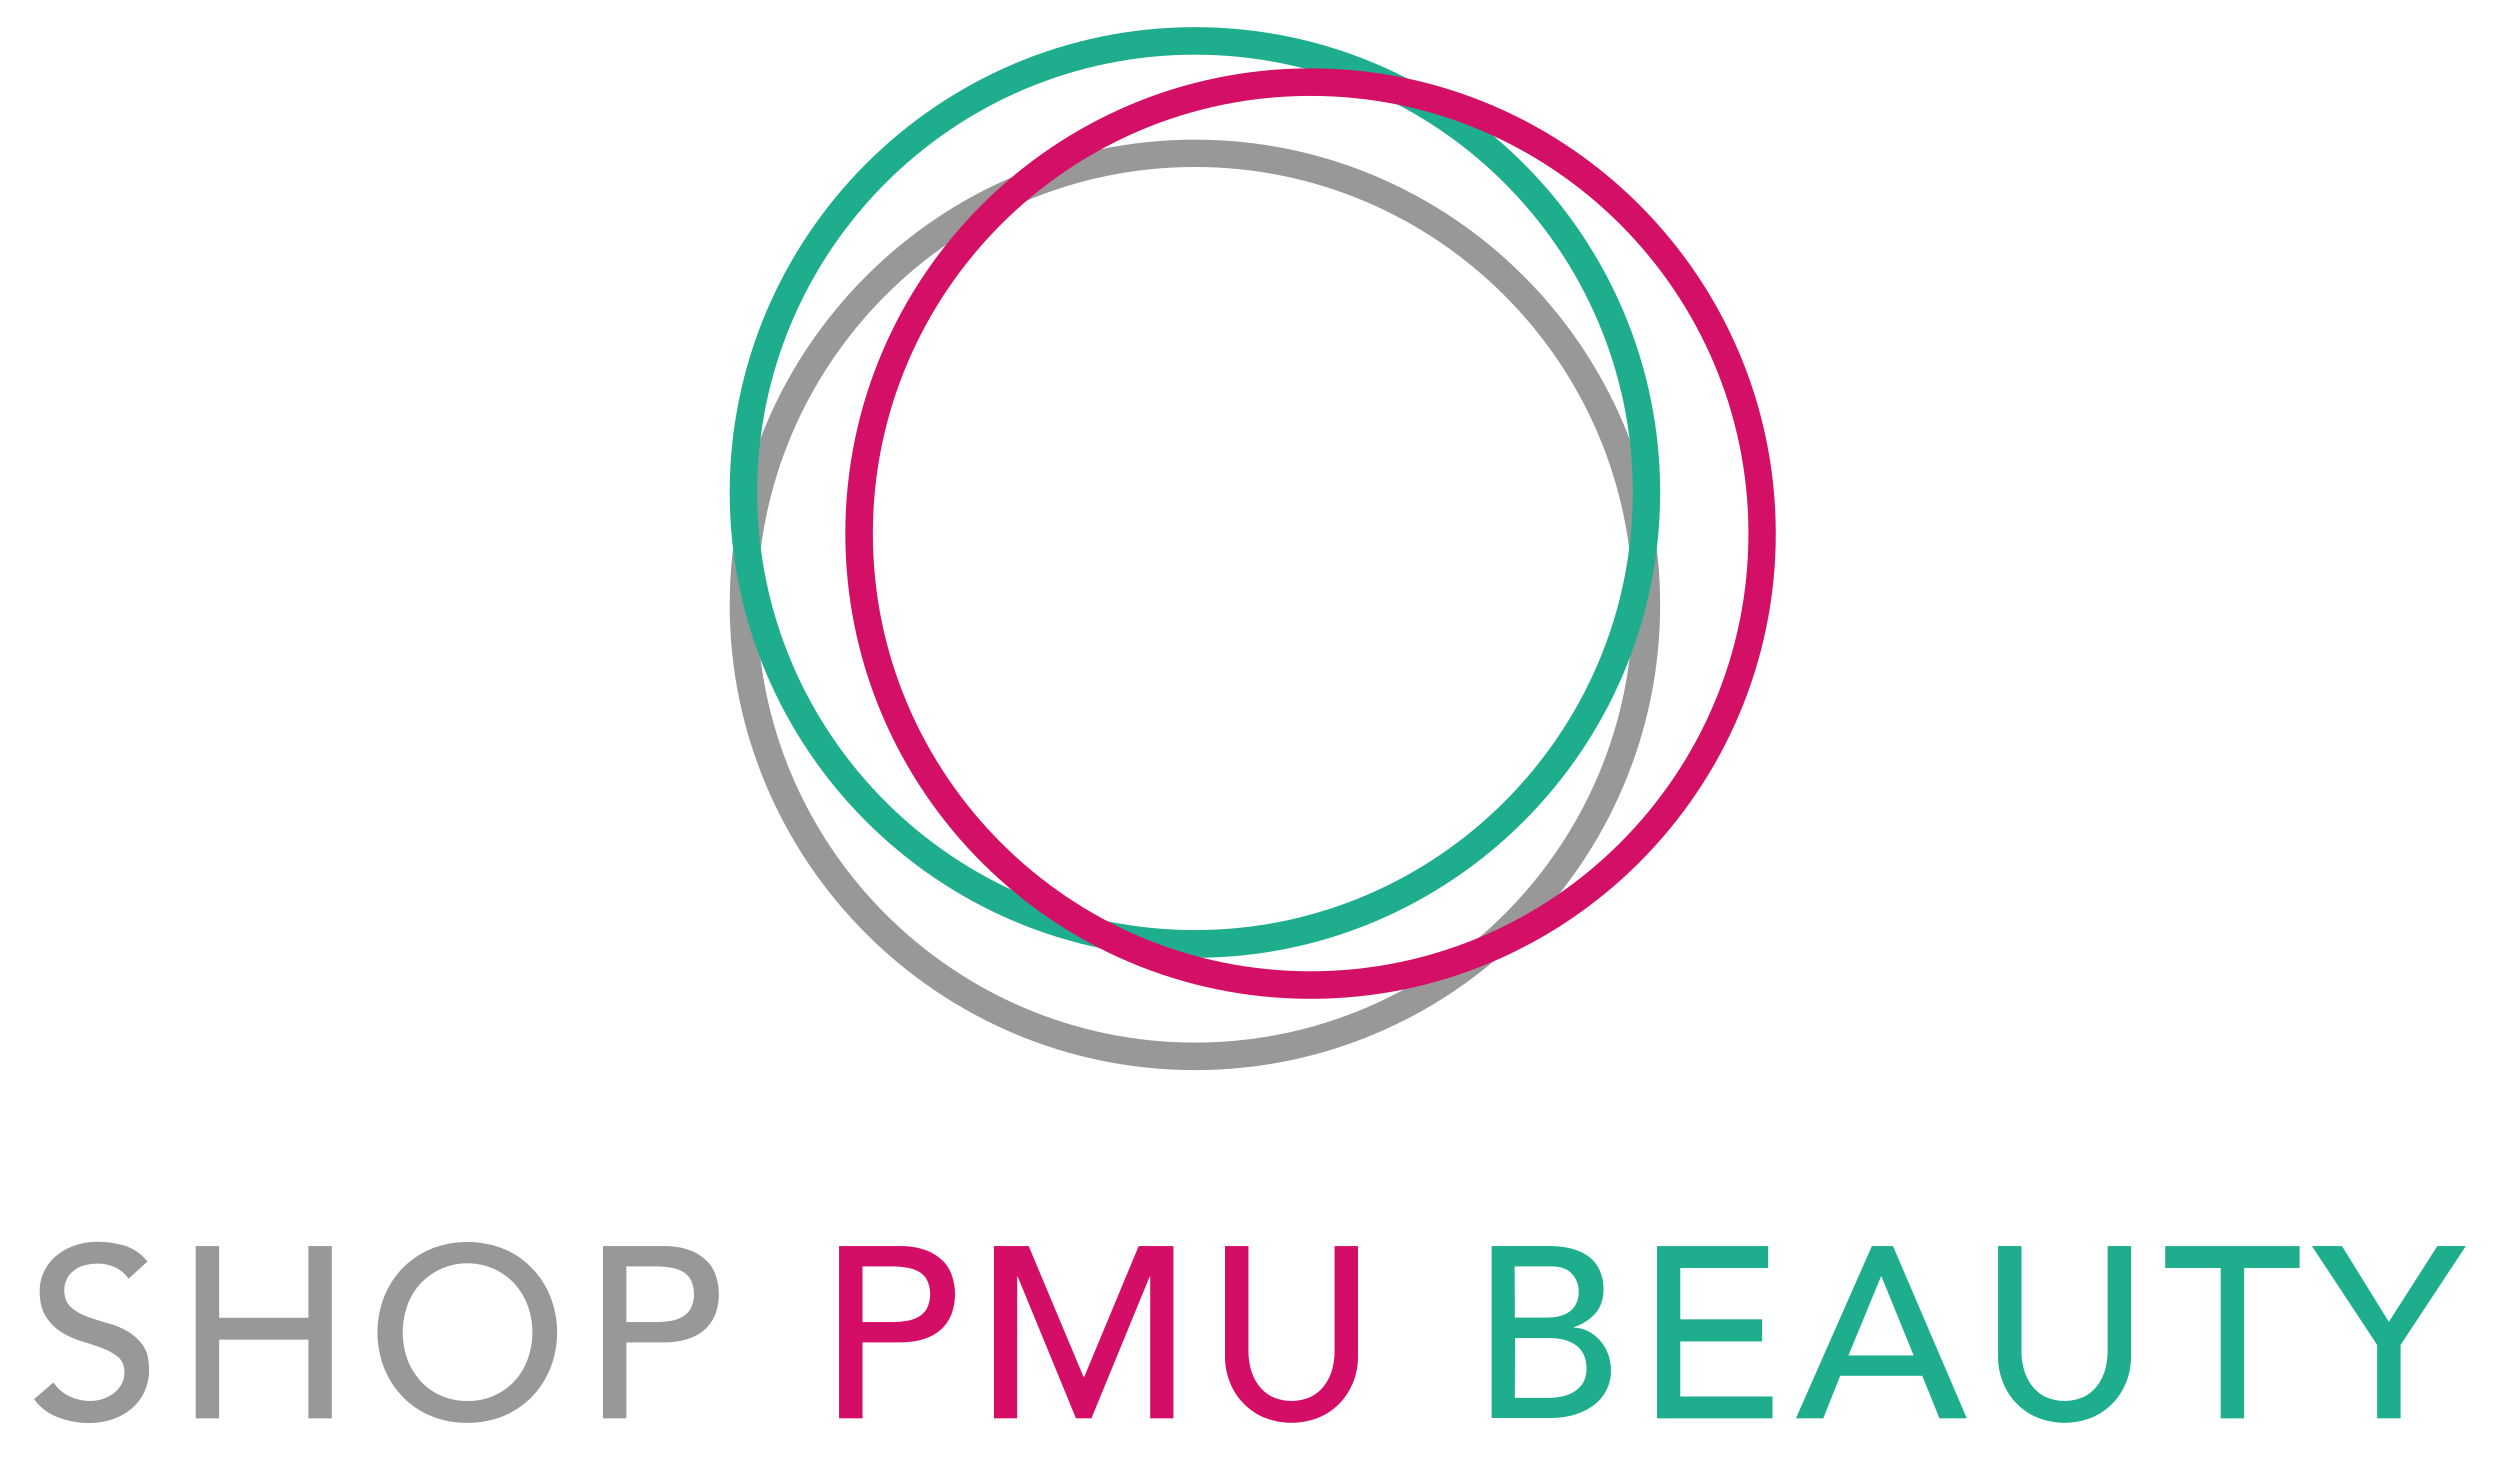 <svg clip-rule="evenodd" fill-rule="evenodd" stroke-linejoin="round" stroke-miterlimit="2" viewBox="0 0 1280 747" xmlns="http://www.w3.org/2000/svg"><g fill-rule="nonzero"><path d="m27.4 707.8c2 3.1 4.9 5.6 8.3 7.2 3.3 1.5 6.8 2.3 10.4 2.3 2.1 0 4.1-.3 6.1-.9s4-1.6 5.7-2.8 3.1-2.8 4.2-4.7 1.7-4.1 1.6-6.3c0-3.4-1.1-6-3.2-7.8-2.4-1.9-5.1-3.4-8-4.5-3.2-1.2-6.7-2.4-10.5-3.5-3.7-1.1-7.2-2.6-10.5-4.7-3.2-2-6-4.8-8-8-2.2-3.4-3.2-7.9-3.2-13.6.1-6.1 2.7-11.9 7-16.2 2.7-2.6 5.8-4.6 9.3-6 4.3-1.7 8.9-2.6 13.5-2.5 4.7 0 9.4.7 13.8 2 4.6 1.5 8.6 4.3 11.6 8.1l-9.7 8.8c-1.6-2.4-3.8-4.3-6.4-5.6-2.9-1.4-6.1-2.2-9.3-2.1-2.8-.1-5.6.4-8.3 1.3-2 .7-3.8 1.9-5.3 3.4-1.3 1.2-2.2 2.8-2.8 4.4-.5 1.4-.8 2.9-.8 4.4 0 3.7 1.1 6.6 3.2 8.6 2.3 2.1 5.1 3.7 8 4.8 3.4 1.3 6.9 2.4 10.5 3.4 3.6.9 7.2 2.3 10.5 4.2 3.2 1.8 5.9 4.3 8 7.2 2.2 3 3.2 7.2 3.2 12.5.1 4-.8 7.9-2.4 11.5-1.5 3.3-3.8 6.2-6.6 8.6-2.9 2.4-6.2 4.2-9.7 5.4-3.9 1.3-7.9 1.9-12 1.9-5.5 0-11-1-16.1-3-4.8-1.8-9-5-12.1-9.2z" fill="#999899"/><path d="m100.2 638h12v36.7h45.7v-36.7h12v88.2h-12v-40.3h-45.7v40.3h-12z" fill="#999899"/><path d="m239.3 728.5c-6.4.1-12.7-1.1-18.6-3.5-5.5-2.2-10.4-5.6-14.5-9.8s-7.3-9.2-9.5-14.7c-4.6-11.8-4.6-24.8 0-36.6 2.2-5.5 5.4-10.5 9.5-14.7s9.1-7.5 14.5-9.8c11.9-4.7 25.2-4.7 37.1 0 5.5 2.2 10.4 5.6 14.5 9.8s7.3 9.2 9.5 14.7c4.6 11.8 4.6 24.8 0 36.6-2.2 5.5-5.4 10.5-9.5 14.7s-9.1 7.5-14.5 9.8c-5.8 2.3-12.2 3.6-18.5 3.5m0-11.2c9.2.2 18-3.6 24.2-10.3 3-3.2 5.2-7 6.7-11.2 3.2-8.8 3.2-18.5 0-27.3-1.5-4.1-3.8-7.9-6.7-11.2-12.4-13.3-33.3-14.1-46.6-1.7-.6.5-1.2 1.1-1.7 1.7-3 3.2-5.2 7-6.7 11.2-3.1 8.8-3.1 18.5 0 27.3 1.5 4.1 3.8 7.9 6.7 11.2 6.1 6.7 14.9 10.4 24.1 10.3" fill="#999899"/><path d="m308.7 638h31c4.8-.1 9.5.6 14 2.3 3.3 1.3 6.2 3.3 8.7 5.8 2.1 2.3 3.6 5 4.4 8 1.7 5.6 1.7 11.5 0 17.1-.8 3-2.4 5.7-4.4 8-2.4 2.6-5.4 4.6-8.7 5.8-3.7 1.5-8.3 2.3-14 2.3h-19v38.9h-12zm12 38.9h15.7c2.3 0 4.6-.2 6.9-.6 2.1-.3 4.2-1 6.1-2.1 1.8-1 3.3-2.5 4.3-4.3 2.2-4.6 2.2-10 0-14.6-1-1.8-2.5-3.3-4.3-4.3-1.9-1-4-1.7-6.1-2-2.3-.4-4.6-.6-6.9-.6h-15.7z" fill="#999899"/><path d="m429.6 638h31c4.8-.1 9.5.6 14 2.3 3.3 1.3 6.2 3.3 8.7 5.8 2.1 2.3 3.6 5 4.4 8 1.7 5.6 1.7 11.5 0 17.1-.8 3-2.4 5.7-4.4 8-2.4 2.6-5.4 4.6-8.7 5.8-3.7 1.5-8.3 2.3-14 2.3h-19v38.9h-12zm12 38.9h15.7c2.3 0 4.6-.2 6.9-.6 2.1-.3 4.2-1 6.1-2.1 1.8-1 3.3-2.5 4.3-4.3 2.2-4.6 2.2-10 0-14.6-1-1.8-2.5-3.3-4.3-4.3-1.9-1-4-1.7-6.1-2-2.3-.4-4.6-.6-6.9-.6h-15.7z" fill="#d40e66"/><path d="m508.9 638h17.8l28 66.8h.5l27.8-66.8h17.8v88.2h-11.9v-72.5h-.3l-29.8 72.5h-7.9l-29.8-72.5h-.3v72.5h-11.9z" fill="#d40e66"/><path d="m639.2 638v54.1c0 2.9.4 5.7 1.1 8.5.7 2.9 2 5.7 3.7 8.2 1.8 2.5 4.1 4.6 6.8 6.1 6.6 3.2 14.3 3.2 20.9 0 2.7-1.5 5.1-3.6 6.8-6.1s3-5.2 3.7-8.2c.7-2.8 1.1-5.7 1.1-8.5v-54.1h12v56c.1 4.8-.8 9.6-2.6 14-1.7 4.1-4.1 7.8-7.2 10.9s-6.8 5.5-10.8 7.1c-8.7 3.3-18.2 3.3-26.9 0-4.1-1.6-7.7-4-10.8-7.1s-5.6-6.8-7.2-10.9c-1.8-4.4-2.7-9.2-2.6-14v-56z" fill="#d40e66"/><g fill="#1eae8d"><path d="m763.6 638h30.7c3.6 0 7.2.5 10.7 1.4 3 .8 5.9 2.1 8.5 4 2.4 1.8 4.3 4.2 5.5 6.9 1.4 3.1 2.1 6.4 2 9.8 0 5.1-1.4 9.2-4.2 12.4-3 3.3-6.8 5.7-11 7v.2c2.6.1 5.2.8 7.5 2s4.3 2.8 6 4.7c1.7 2 3.1 4.3 4 6.8 1 2.7 1.5 5.5 1.5 8.3.1 3.7-.8 7.3-2.4 10.5-1.6 3-3.9 5.7-6.7 7.7-3 2.1-6.3 3.7-9.8 4.7-3.9 1.1-8 1.7-12.1 1.6h-30.1v-88zm12 36.6h16.4c2.1 0 4.3-.2 6.3-.7 1.9-.4 3.7-1.2 5.2-2.3s2.7-2.5 3.5-4.1c.9-1.9 1.4-4 1.3-6.1.1-3.3-1.1-6.6-3.4-9.1-2.2-2.6-5.8-3.9-10.6-3.9h-18.8zm0 41.1h17.6c2 0 4-.2 6-.6 2.2-.4 4.3-1.1 6.2-2.2s3.6-2.7 4.9-4.5c1.4-2.3 2.1-4.9 2-7.6 0-5.2-1.7-9.2-5.1-11.8s-8-3.9-13.8-3.9h-17.7z"/><path d="m848.4 638h56.9v11.2h-45v26.3h41.9v11.3h-41.9v28.2h47.2v11.2h-59.1z"/><path d="m958.4 638h10.8l37.8 88.2h-14l-8.8-21.8h-42l-8.7 21.8h-14zm21.4 56-16.5-40.5h-.2l-16.7 40.5z"/><path d="m1035 638v54.1c0 2.9.4 5.7 1.1 8.5.7 2.9 2 5.7 3.7 8.2 1.8 2.5 4.1 4.6 6.8 6.1 6.6 3.2 14.3 3.2 20.9 0 2.7-1.5 5.1-3.6 6.8-6.1s3-5.2 3.7-8.2c.7-2.8 1.1-5.7 1.1-8.5v-54.1h12v56c.1 4.8-.8 9.6-2.6 14-1.7 4.1-4.1 7.8-7.2 10.9s-6.8 5.5-10.8 7.1c-8.7 3.3-18.2 3.3-26.9 0-4.1-1.6-7.7-4-10.8-7.1s-5.6-6.8-7.2-10.9c-1.8-4.4-2.7-9.2-2.6-14v-56z"/><path d="m1137 649.2h-28.4v-11.2h68.8v11.2h-28.4v77h-12z"/><path d="m1217.1 688.6-33.4-50.6h15.4l24 38.8 24.8-38.8h14.6l-33.4 50.6v37.6h-12z"/></g><path d="m611.8 547.9c-131.4 0-238.2-106.9-238.2-238.2s106.9-238.2 238.2-238.2 238.2 106.9 238.2 238.2-106.8 238.2-238.2 238.2m0-462.4c-123.6 0-224.1 100.6-224.1 224.1s100.5 224.2 224.1 224.2 224.2-100.5 224.2-224.1-100.6-224.2-224.2-224.2" fill="#999899"/><path d="m611.8 490.4c-131.4 0-238.2-106.9-238.2-238.2s106.9-238.3 238.2-238.3 238.2 106.9 238.2 238.2-106.8 238.3-238.2 238.3m0-462.4c-123.6 0-224.1 100.6-224.1 224.1s100.5 224.1 224.1 224.1 224.2-100.5 224.2-224.1-100.6-224.1-224.2-224.1" fill="#1eae8d"/><path d="m671 511.4c-131.4 0-238.2-106.9-238.2-238.2s106.9-238.2 238.2-238.2 238.2 106.9 238.2 238.2-106.8 238.2-238.2 238.2m0-462.3c-123.6 0-224.1 100.6-224.1 224.1s100.5 224.1 224.1 224.1 224.2-100.5 224.2-224.1-100.6-224.1-224.2-224.1" fill="#d30f66"/></g></svg>